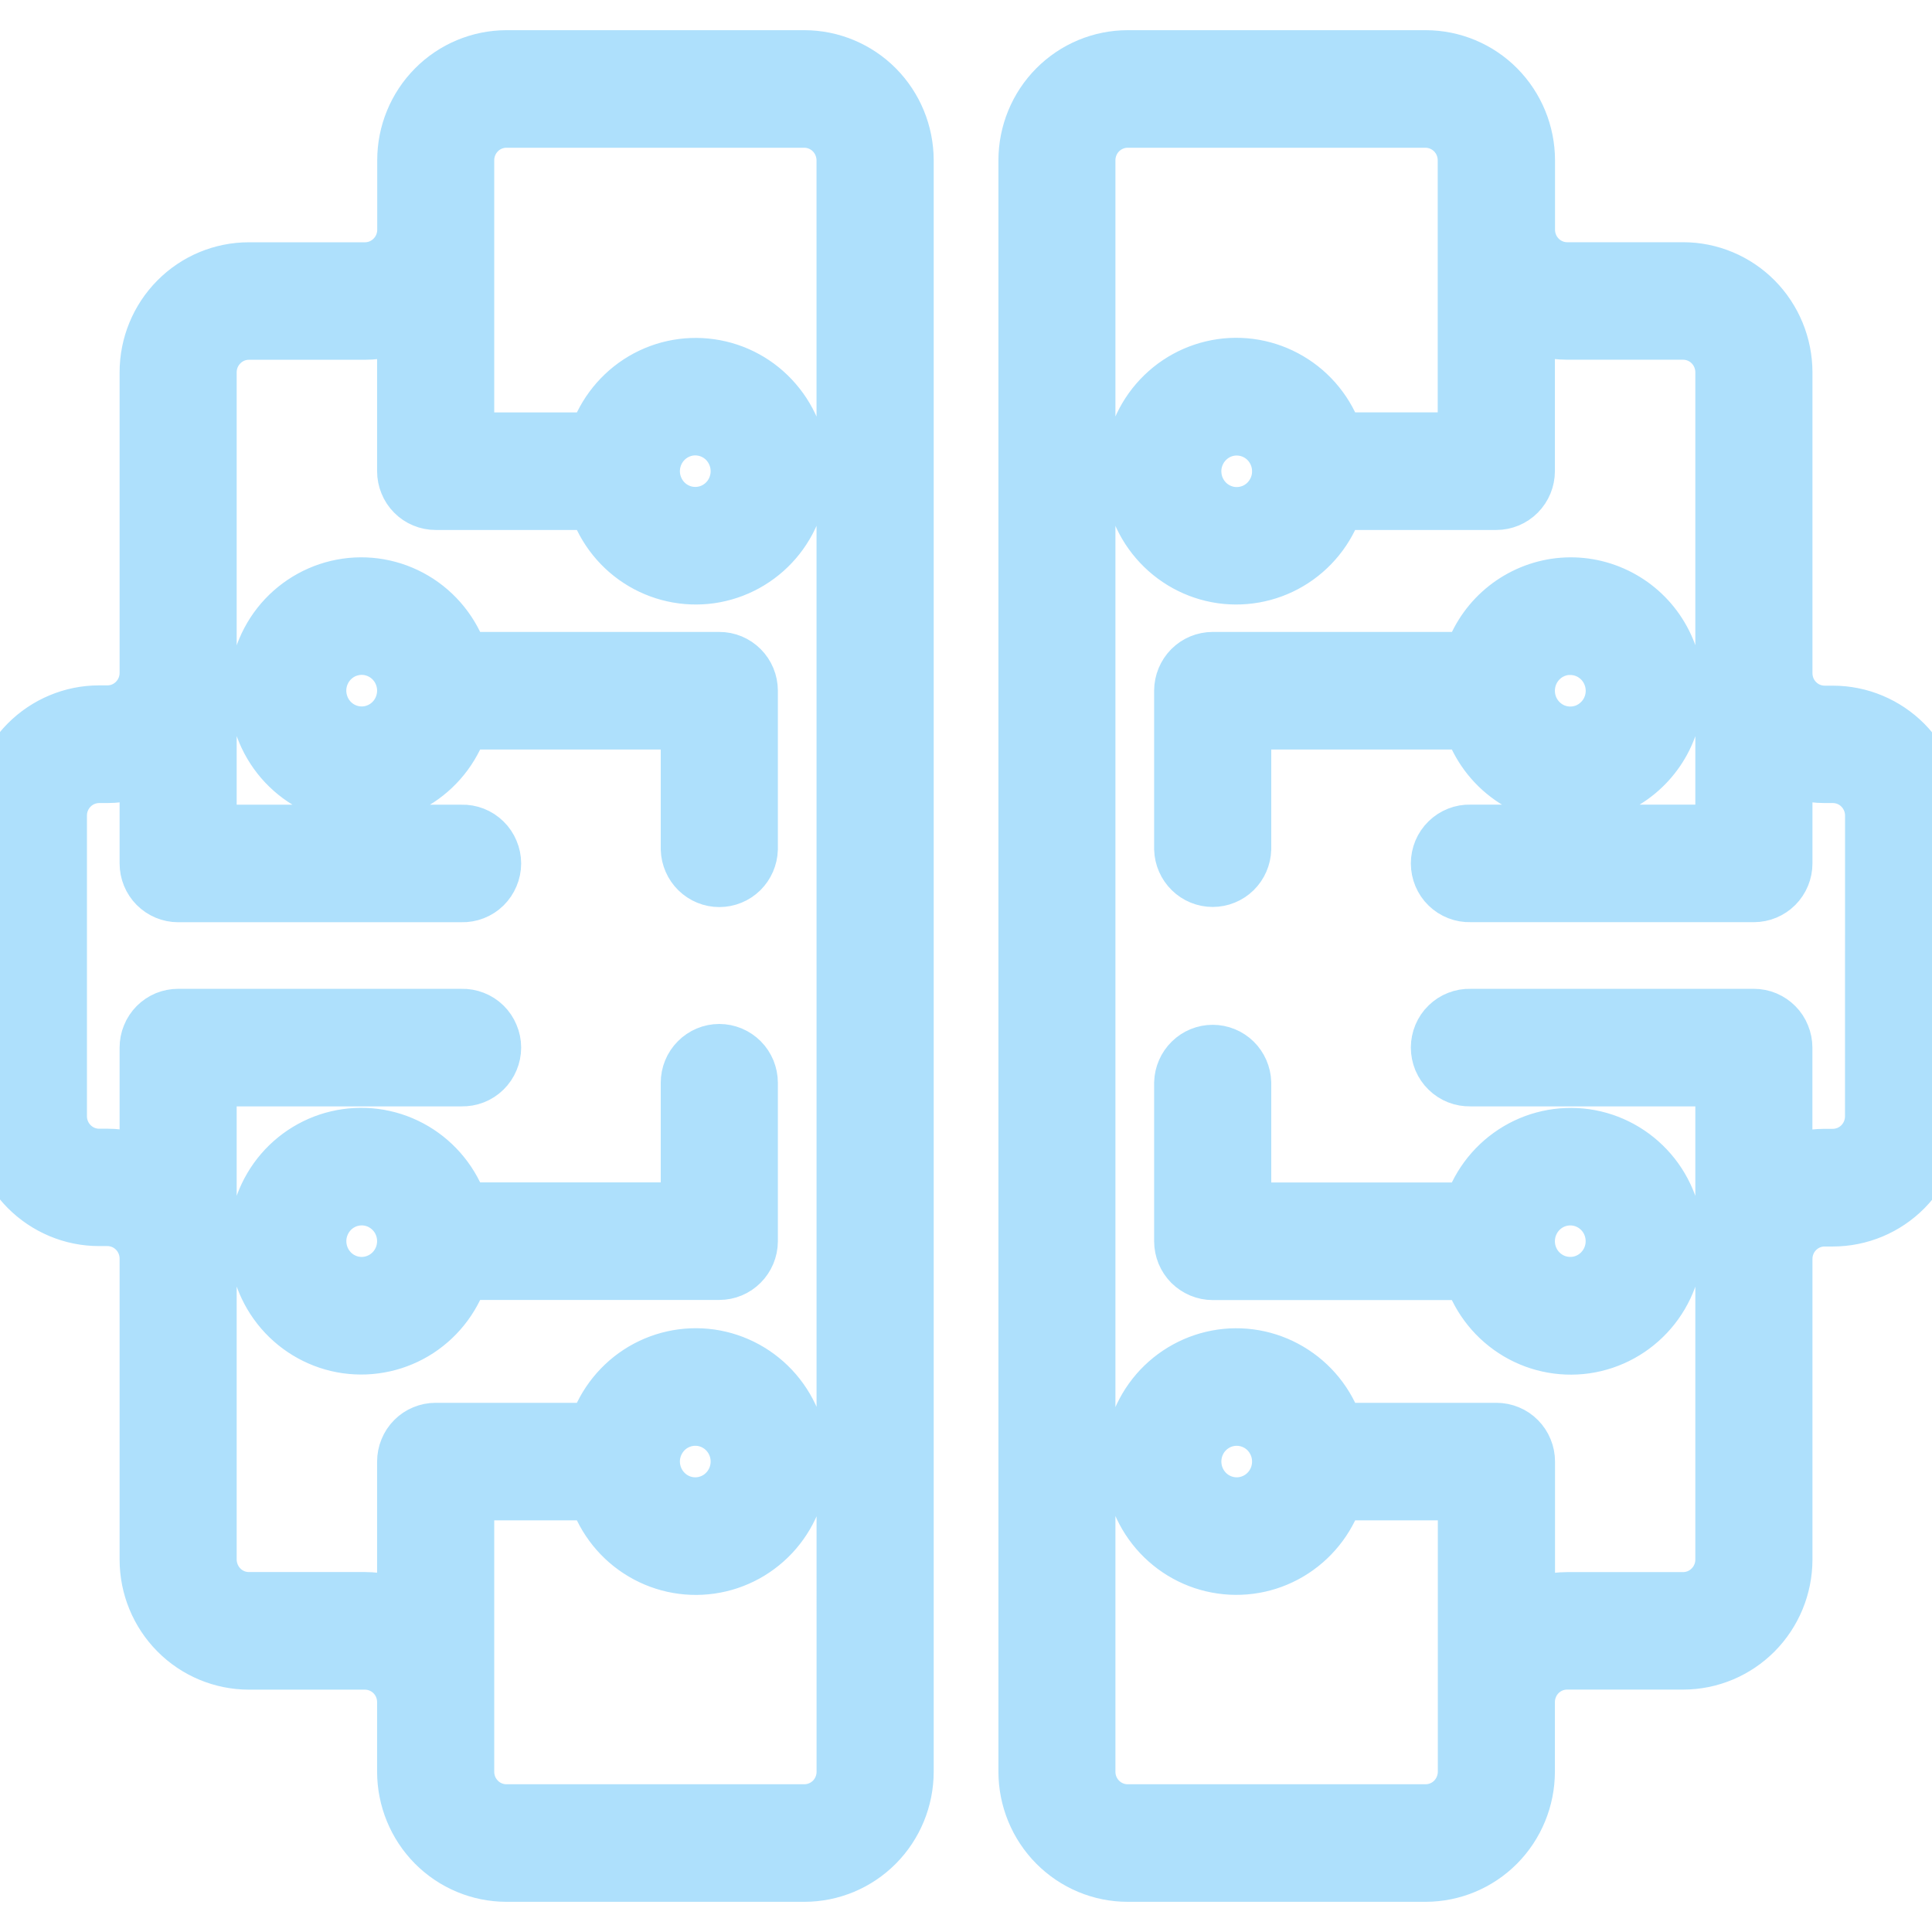 <svg width="32" height="32" viewBox="0 0 32 32" fill="none" xmlns="http://www.w3.org/2000/svg">
<path d="M13.325 1H8.388C7.953 1.001 7.536 1.175 7.229 1.485C6.921 1.795 6.748 2.216 6.748 2.654V3.806C6.748 3.993 6.674 4.173 6.542 4.305C6.411 4.438 6.233 4.512 6.047 4.513H4.121C3.686 4.513 3.269 4.687 2.962 4.997C2.654 5.307 2.481 5.728 2.481 6.166V11.145C2.481 11.333 2.407 11.512 2.275 11.645C2.144 11.777 1.966 11.852 1.78 11.852H1.64C1.206 11.852 0.789 12.027 0.481 12.337C0.174 12.647 0.001 13.068 0 13.506V18.485C0.001 18.924 0.174 19.344 0.481 19.654C0.789 19.964 1.206 20.139 1.64 20.139H1.78C1.966 20.139 2.144 20.214 2.275 20.346C2.407 20.479 2.481 20.659 2.481 20.846V25.832C2.481 26.27 2.654 26.691 2.962 27.001C3.269 27.311 3.686 27.485 4.121 27.486H6.045C6.231 27.486 6.409 27.561 6.541 27.693C6.672 27.825 6.746 28.005 6.746 28.192V29.346C6.747 29.785 6.92 30.205 7.227 30.515C7.535 30.825 7.951 30.999 8.386 31H13.323C13.758 31 14.175 30.826 14.483 30.516C14.791 30.206 14.964 29.785 14.965 29.346V2.654C14.964 2.215 14.791 1.795 14.484 1.485C14.176 1.175 13.759 1.001 13.325 1ZM14.025 29.346C14.025 29.534 13.951 29.713 13.82 29.846C13.688 29.978 13.51 30.052 13.325 30.053H8.388C8.296 30.053 8.204 30.035 8.119 29.999C8.034 29.964 7.957 29.912 7.892 29.846C7.827 29.781 7.775 29.703 7.739 29.617C7.704 29.531 7.686 29.439 7.686 29.346V24.682H9.897C10.01 25.078 10.261 25.419 10.603 25.642C10.946 25.866 11.357 25.958 11.762 25.9C12.166 25.843 12.536 25.64 12.804 25.329C13.071 25.018 13.219 24.62 13.219 24.208C13.219 23.797 13.071 23.399 12.804 23.088C12.536 22.777 12.166 22.574 11.762 22.516C11.357 22.459 10.946 22.55 10.603 22.774C10.261 22.998 10.01 23.339 9.897 23.735H7.216C7.154 23.735 7.093 23.747 7.036 23.771C6.979 23.794 6.927 23.829 6.884 23.873C6.84 23.917 6.805 23.969 6.782 24.027C6.758 24.084 6.746 24.146 6.746 24.208V26.703C6.528 26.595 6.288 26.539 6.045 26.538H4.121C3.935 26.538 3.757 26.463 3.626 26.331C3.495 26.198 3.421 26.019 3.42 25.832V17.825H7.648C7.711 17.826 7.773 17.816 7.832 17.793C7.891 17.77 7.944 17.735 7.989 17.691C8.034 17.647 8.07 17.594 8.094 17.536C8.119 17.477 8.132 17.414 8.132 17.351C8.132 17.288 8.119 17.225 8.094 17.167C8.07 17.108 8.034 17.055 7.989 17.011C7.944 16.967 7.891 16.933 7.832 16.91C7.773 16.887 7.711 16.876 7.648 16.878H2.95C2.889 16.878 2.828 16.89 2.771 16.913C2.714 16.937 2.662 16.972 2.618 17.016C2.575 17.06 2.54 17.112 2.517 17.17C2.493 17.227 2.481 17.289 2.481 17.351V19.359C2.262 19.252 2.023 19.196 1.78 19.195H1.64C1.455 19.195 1.276 19.12 1.145 18.987C1.014 18.855 0.94 18.675 0.94 18.488V13.508C0.94 13.321 1.014 13.141 1.145 13.009C1.276 12.876 1.455 12.802 1.64 12.801H1.78C2.023 12.8 2.262 12.744 2.481 12.637V14.301C2.481 14.427 2.53 14.547 2.618 14.636C2.707 14.725 2.826 14.775 2.95 14.775H7.648C7.711 14.777 7.773 14.766 7.832 14.743C7.891 14.72 7.944 14.686 7.989 14.642C8.034 14.597 8.07 14.544 8.094 14.486C8.119 14.428 8.132 14.365 8.132 14.302C8.132 14.238 8.119 14.175 8.094 14.117C8.07 14.059 8.034 14.006 7.989 13.962C7.944 13.918 7.891 13.883 7.832 13.86C7.773 13.837 7.711 13.826 7.648 13.828H3.42V6.166C3.42 5.979 3.494 5.799 3.626 5.667C3.757 5.534 3.935 5.459 4.121 5.459H6.045C6.288 5.458 6.528 5.401 6.746 5.294V7.805C6.746 7.867 6.758 7.929 6.782 7.986C6.805 8.044 6.84 8.096 6.884 8.14C6.927 8.184 6.979 8.219 7.036 8.242C7.093 8.266 7.154 8.278 7.216 8.278H9.897C10.01 8.674 10.261 9.015 10.603 9.238C10.946 9.462 11.357 9.553 11.761 9.496C12.165 9.438 12.535 9.235 12.802 8.925C13.07 8.614 13.217 8.216 13.217 7.805C13.217 7.393 13.07 6.995 12.802 6.685C12.535 6.374 12.165 6.171 11.761 6.114C11.357 6.056 10.946 6.147 10.603 6.371C10.261 6.595 10.01 6.936 9.897 7.331H7.686V2.654C7.686 2.467 7.76 2.287 7.891 2.155C8.022 2.022 8.2 1.948 8.386 1.947H13.323C13.509 1.948 13.687 2.022 13.818 2.155C13.95 2.287 14.023 2.467 14.024 2.654L14.025 29.346ZM10.761 24.208C10.761 24.058 10.806 23.91 10.889 23.785C10.971 23.66 11.089 23.562 11.227 23.505C11.365 23.447 11.517 23.432 11.663 23.461C11.81 23.491 11.944 23.563 12.05 23.67C12.155 23.776 12.227 23.912 12.256 24.059C12.285 24.207 12.27 24.36 12.213 24.499C12.156 24.638 12.059 24.757 11.935 24.841C11.811 24.924 11.665 24.969 11.516 24.969C11.316 24.969 11.124 24.889 10.983 24.746C10.841 24.603 10.762 24.41 10.761 24.208ZM10.761 7.804C10.762 7.653 10.806 7.506 10.889 7.381C10.972 7.256 11.09 7.158 11.228 7.101C11.366 7.043 11.517 7.028 11.664 7.058C11.81 7.087 11.945 7.16 12.05 7.266C12.155 7.373 12.227 7.509 12.256 7.656C12.285 7.804 12.27 7.957 12.213 8.096C12.156 8.235 12.059 8.354 11.935 8.437C11.811 8.521 11.665 8.565 11.516 8.565C11.417 8.565 11.319 8.546 11.227 8.507C11.136 8.469 11.052 8.413 10.982 8.342C10.912 8.271 10.857 8.188 10.819 8.095C10.781 8.003 10.761 7.904 10.761 7.804ZM11.914 10.967H7.611C7.498 10.571 7.247 10.23 6.905 10.006C6.562 9.782 6.151 9.69 5.746 9.748C5.342 9.806 4.972 10.009 4.704 10.319C4.437 10.63 4.289 11.028 4.289 11.44C4.289 11.852 4.437 12.25 4.704 12.561C4.972 12.872 5.342 13.075 5.746 13.132C6.151 13.19 6.562 13.098 6.905 12.874C7.247 12.65 7.498 12.309 7.611 11.914H11.444V14.064C11.448 14.187 11.499 14.304 11.587 14.39C11.675 14.476 11.792 14.524 11.914 14.524C12.037 14.524 12.154 14.476 12.242 14.39C12.329 14.304 12.38 14.187 12.384 14.064V11.438C12.383 11.313 12.334 11.193 12.245 11.104C12.157 11.016 12.038 10.966 11.914 10.967ZM5.992 12.201C5.843 12.201 5.697 12.157 5.572 12.073C5.448 11.99 5.351 11.871 5.294 11.732C5.237 11.593 5.221 11.44 5.25 11.292C5.279 11.144 5.351 11.008 5.456 10.902C5.562 10.795 5.696 10.722 5.843 10.693C5.989 10.663 6.141 10.678 6.279 10.736C6.417 10.793 6.535 10.89 6.618 11.015C6.701 11.14 6.746 11.288 6.746 11.438C6.746 11.64 6.667 11.834 6.526 11.977C6.384 12.12 6.192 12.201 5.992 12.201ZM11.914 17.46C11.789 17.46 11.67 17.51 11.582 17.599C11.493 17.688 11.444 17.808 11.444 17.934V20.084H7.611C7.498 19.689 7.247 19.348 6.905 19.124C6.562 18.9 6.151 18.808 5.746 18.866C5.342 18.923 4.972 19.126 4.704 19.437C4.437 19.748 4.289 20.146 4.289 20.558C4.289 20.97 4.437 21.367 4.704 21.678C4.972 21.989 5.342 22.192 5.746 22.25C6.151 22.307 6.562 22.216 6.905 21.992C7.247 21.768 7.498 21.427 7.611 21.031H11.914C12.038 21.031 12.157 20.982 12.245 20.893C12.333 20.805 12.383 20.685 12.384 20.56V17.934C12.384 17.872 12.371 17.81 12.348 17.753C12.324 17.695 12.29 17.643 12.246 17.599C12.202 17.555 12.15 17.52 12.093 17.496C12.036 17.473 11.975 17.46 11.914 17.46ZM5.992 21.319C5.843 21.319 5.696 21.274 5.572 21.191C5.448 21.107 5.351 20.988 5.294 20.849C5.237 20.709 5.222 20.556 5.251 20.409C5.281 20.261 5.353 20.125 5.458 20.019C5.564 19.912 5.699 19.84 5.845 19.811C5.992 19.782 6.144 19.797 6.282 19.855C6.419 19.913 6.537 20.011 6.62 20.136C6.703 20.262 6.746 20.409 6.746 20.56C6.745 20.761 6.666 20.954 6.524 21.096C6.383 21.238 6.191 21.318 5.992 21.319ZM30.36 11.857H30.22C30.034 11.856 29.856 11.782 29.725 11.649C29.593 11.517 29.52 11.337 29.52 11.15V6.166C29.519 5.728 29.346 5.307 29.039 4.997C28.731 4.687 28.314 4.512 27.879 4.512H25.957C25.771 4.512 25.593 4.437 25.462 4.305C25.33 4.172 25.256 3.992 25.256 3.805V2.654C25.255 2.216 25.082 1.795 24.775 1.485C24.468 1.175 24.051 1.001 23.616 1H18.679C18.244 1 17.827 1.174 17.519 1.484C17.211 1.794 17.038 2.215 17.037 2.654V29.346C17.038 29.785 17.211 30.205 17.518 30.515C17.826 30.825 18.242 31 18.677 31H23.614C24.049 30.999 24.465 30.825 24.773 30.515C25.08 30.205 25.253 29.785 25.254 29.346V28.192C25.254 28.099 25.272 28.007 25.308 27.921C25.343 27.835 25.395 27.757 25.46 27.691C25.525 27.626 25.603 27.574 25.688 27.538C25.773 27.503 25.864 27.485 25.957 27.485H27.881C28.316 27.484 28.732 27.309 29.039 27C29.346 26.69 29.519 26.27 29.52 25.832V20.853C29.52 20.665 29.593 20.486 29.725 20.353C29.856 20.221 30.034 20.146 30.22 20.146H30.36C30.795 20.145 31.212 19.971 31.519 19.661C31.826 19.351 32 18.93 32 18.492V13.513C32 13.074 31.827 12.653 31.52 12.342C31.212 12.032 30.795 11.857 30.36 11.857ZM31.059 18.489C31.059 18.677 30.986 18.856 30.854 18.989C30.723 19.122 30.545 19.196 30.359 19.197H30.219C29.976 19.198 29.737 19.254 29.519 19.361V17.352C29.519 17.29 29.507 17.229 29.483 17.171C29.46 17.113 29.426 17.061 29.382 17.017C29.338 16.973 29.287 16.938 29.23 16.914C29.173 16.89 29.112 16.878 29.05 16.878H24.352C24.289 16.876 24.226 16.887 24.168 16.91C24.109 16.933 24.056 16.967 24.011 17.011C23.965 17.055 23.93 17.108 23.905 17.167C23.881 17.225 23.868 17.288 23.868 17.351C23.868 17.414 23.881 17.477 23.905 17.536C23.93 17.594 23.965 17.647 24.011 17.691C24.056 17.735 24.109 17.77 24.168 17.793C24.226 17.816 24.289 17.826 24.352 17.825H28.58V25.832C28.58 26.019 28.506 26.199 28.374 26.331C28.243 26.464 28.065 26.538 27.879 26.539H25.957C25.714 26.54 25.474 26.596 25.256 26.703V24.208C25.256 24.146 25.244 24.084 25.22 24.027C25.197 23.97 25.162 23.917 25.118 23.873C25.075 23.829 25.023 23.794 24.966 23.771C24.909 23.747 24.848 23.735 24.786 23.735H22.104C21.991 23.339 21.74 22.998 21.397 22.775C21.055 22.551 20.644 22.459 20.24 22.517C19.836 22.575 19.466 22.778 19.198 23.088C18.931 23.399 18.783 23.797 18.783 24.208C18.783 24.62 18.931 25.017 19.198 25.328C19.466 25.639 19.836 25.842 20.24 25.899C20.644 25.957 21.055 25.866 21.397 25.642C21.74 25.418 21.991 25.077 22.104 24.682H24.315V29.346C24.314 29.534 24.24 29.713 24.109 29.846C23.978 29.978 23.8 30.052 23.614 30.053H18.677C18.491 30.053 18.313 29.979 18.181 29.846C18.049 29.714 17.975 29.534 17.975 29.346V2.654C17.975 2.467 18.049 2.287 18.18 2.155C18.312 2.022 18.49 1.948 18.675 1.947H23.612C23.798 1.948 23.976 2.022 24.108 2.155C24.239 2.287 24.313 2.467 24.313 2.654V7.33H22.104C21.991 6.935 21.74 6.593 21.397 6.37C21.054 6.146 20.643 6.054 20.239 6.112C19.835 6.17 19.465 6.372 19.197 6.683C18.929 6.994 18.782 7.392 18.782 7.804C18.782 8.216 18.929 8.614 19.197 8.924C19.465 9.235 19.835 9.438 20.239 9.496C20.643 9.553 21.054 9.462 21.397 9.238C21.74 9.014 21.991 8.673 22.104 8.278H24.784C24.909 8.278 25.028 8.228 25.116 8.139C25.204 8.05 25.254 7.929 25.254 7.804V5.293C25.472 5.401 25.712 5.457 25.955 5.458H27.879C28.065 5.459 28.243 5.533 28.375 5.666C28.506 5.799 28.58 5.979 28.58 6.166V13.827H24.352C24.289 13.825 24.226 13.836 24.168 13.859C24.109 13.882 24.056 13.917 24.011 13.961C23.965 14.005 23.93 14.058 23.905 14.116C23.881 14.175 23.868 14.237 23.868 14.301C23.868 14.364 23.881 14.427 23.905 14.485C23.93 14.544 23.965 14.597 24.011 14.641C24.056 14.685 24.109 14.719 24.168 14.742C24.226 14.765 24.289 14.776 24.352 14.774H29.05C29.174 14.774 29.294 14.724 29.382 14.636C29.47 14.547 29.52 14.426 29.52 14.301V12.637C29.738 12.744 29.977 12.8 30.22 12.801H30.36C30.546 12.802 30.724 12.876 30.855 13.009C30.986 13.142 31.06 13.321 31.06 13.508L31.059 18.489ZM21.238 24.208C21.238 24.359 21.194 24.506 21.111 24.631C21.028 24.756 20.91 24.854 20.772 24.911C20.634 24.969 20.483 24.984 20.336 24.954C20.19 24.925 20.055 24.852 19.95 24.746C19.845 24.639 19.773 24.504 19.744 24.356C19.715 24.208 19.73 24.055 19.787 23.916C19.844 23.777 19.941 23.658 20.065 23.575C20.189 23.491 20.335 23.447 20.484 23.447C20.583 23.447 20.681 23.467 20.773 23.505C20.864 23.543 20.948 23.599 21.018 23.67C21.088 23.741 21.143 23.825 21.181 23.917C21.219 24.009 21.238 24.108 21.238 24.208ZM21.238 7.804C21.239 7.955 21.195 8.102 21.112 8.227C21.03 8.353 20.912 8.451 20.774 8.509C20.636 8.566 20.484 8.582 20.338 8.553C20.191 8.523 20.056 8.451 19.951 8.345C19.845 8.238 19.773 8.103 19.744 7.955C19.715 7.807 19.729 7.654 19.787 7.515C19.844 7.376 19.941 7.257 20.065 7.173C20.189 7.089 20.335 7.045 20.484 7.045C20.684 7.045 20.875 7.125 21.017 7.267C21.158 7.41 21.238 7.602 21.238 7.804ZM20.556 17.934C20.552 17.811 20.501 17.694 20.414 17.608C20.326 17.522 20.208 17.474 20.086 17.474C19.964 17.474 19.846 17.522 19.759 17.608C19.671 17.694 19.62 17.811 19.616 17.934V20.56C19.616 20.622 19.629 20.683 19.652 20.741C19.676 20.798 19.711 20.851 19.754 20.895C19.798 20.938 19.85 20.973 19.907 20.997C19.964 21.021 20.025 21.033 20.086 21.033H24.389C24.502 21.429 24.753 21.77 25.096 21.994C25.438 22.218 25.85 22.309 26.254 22.252C26.658 22.194 27.028 21.991 27.296 21.68C27.564 21.369 27.711 20.971 27.711 20.559C27.711 20.148 27.564 19.75 27.296 19.439C27.028 19.128 26.658 18.925 26.254 18.867C25.85 18.81 25.438 18.901 25.096 19.125C24.753 19.349 24.502 19.69 24.389 20.086H20.556V17.934ZM26.009 19.797C26.158 19.797 26.304 19.841 26.428 19.925C26.552 20.008 26.649 20.127 26.706 20.266C26.763 20.405 26.778 20.558 26.749 20.706C26.72 20.854 26.648 20.989 26.542 21.096C26.437 21.202 26.302 21.275 26.156 21.304C26.01 21.333 25.858 21.318 25.72 21.261C25.582 21.203 25.464 21.106 25.381 20.981C25.298 20.856 25.254 20.709 25.254 20.558C25.254 20.356 25.334 20.163 25.475 20.02C25.617 19.877 25.808 19.797 26.009 19.797ZM26.009 13.148C26.324 13.15 26.633 13.063 26.902 12.897C27.171 12.731 27.389 12.493 27.531 12.209C27.672 11.925 27.733 11.607 27.706 11.291C27.678 10.974 27.563 10.671 27.375 10.417C27.186 10.162 26.93 9.966 26.637 9.85C26.343 9.733 26.024 9.702 25.714 9.759C25.404 9.817 25.116 9.96 24.882 10.173C24.648 10.386 24.478 10.661 24.391 10.967H20.086C19.962 10.967 19.843 11.016 19.755 11.104C19.667 11.193 19.617 11.313 19.616 11.438V14.062C19.62 14.185 19.671 14.302 19.759 14.388C19.846 14.474 19.964 14.522 20.086 14.522C20.208 14.522 20.326 14.474 20.414 14.388C20.501 14.302 20.552 14.185 20.556 14.062V11.914H24.389C24.49 12.268 24.703 12.581 24.995 12.803C25.287 13.026 25.642 13.147 26.009 13.148ZM26.009 10.68C26.158 10.68 26.304 10.724 26.428 10.808C26.552 10.891 26.649 11.01 26.706 11.149C26.764 11.289 26.779 11.442 26.75 11.589C26.721 11.737 26.649 11.873 26.543 11.979C26.437 12.086 26.303 12.159 26.156 12.188C26.01 12.217 25.858 12.202 25.72 12.145C25.582 12.087 25.464 11.989 25.381 11.864C25.298 11.739 25.254 11.592 25.254 11.441C25.254 11.239 25.333 11.045 25.475 10.902C25.616 10.759 25.808 10.679 26.009 10.678V10.68Z" fill="#AEE0FC" stroke="#AEE0FC"/>
</svg>

